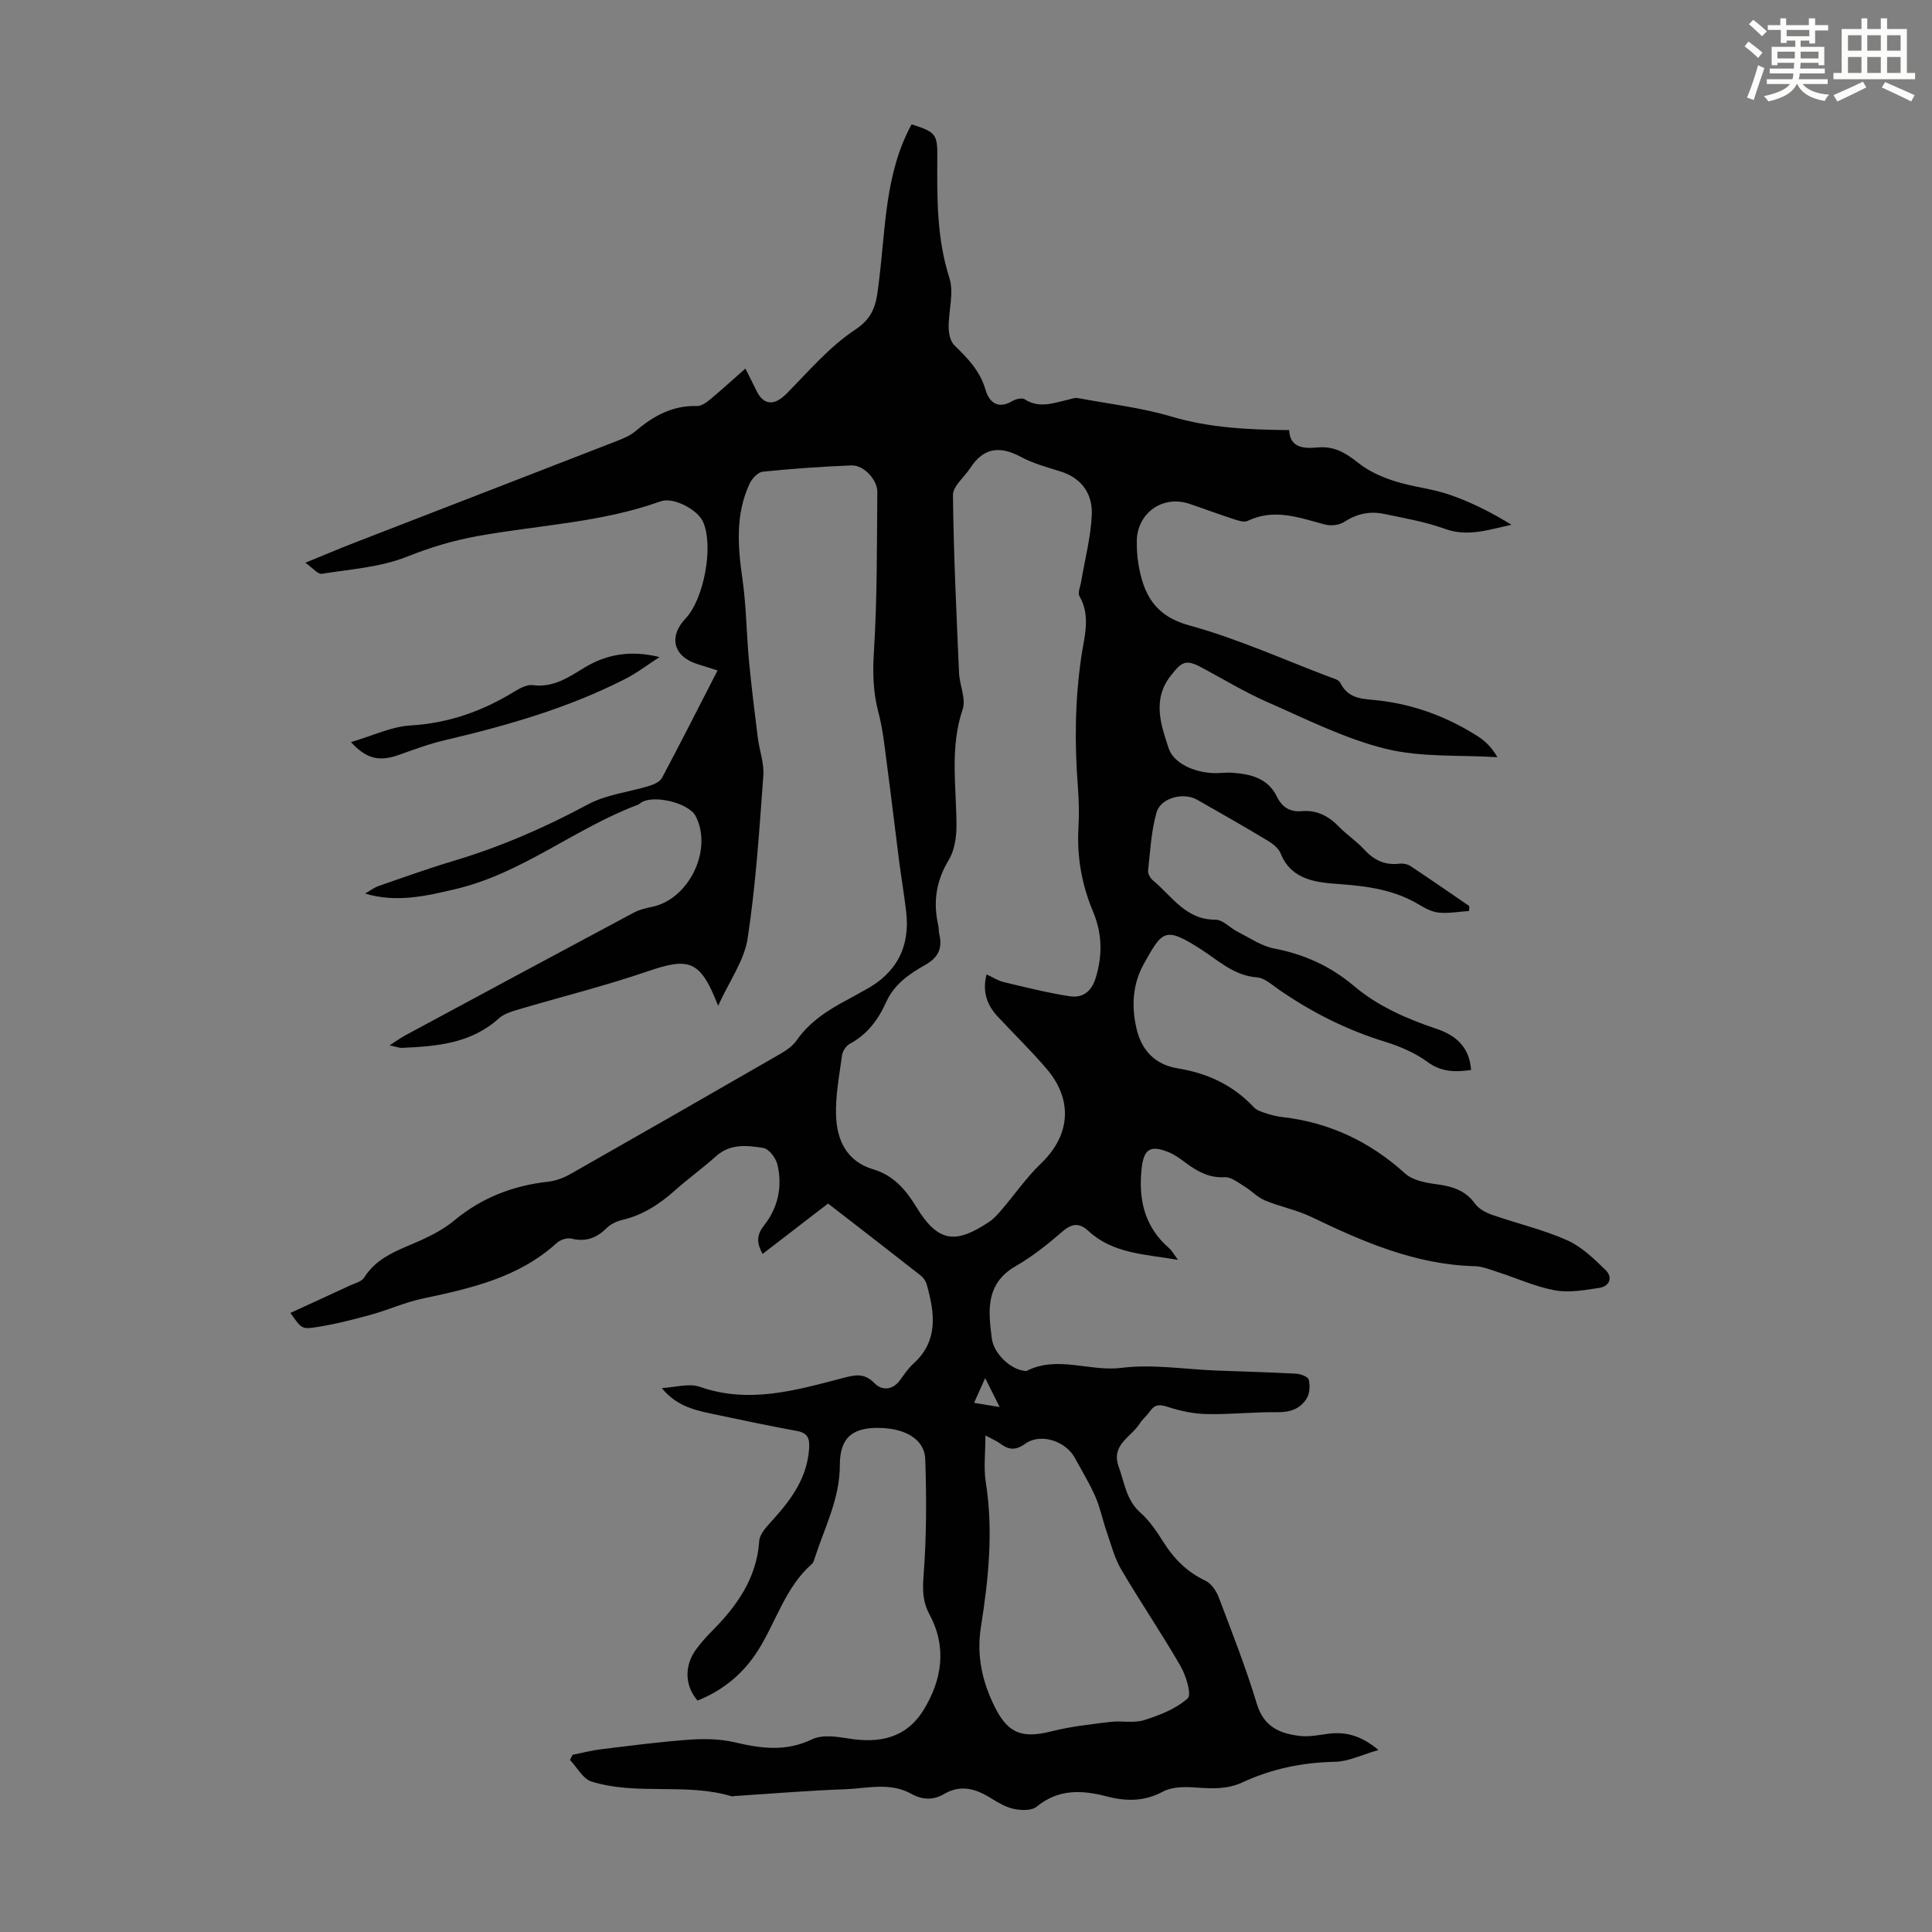 <svg enable-background="new 0 0 400 400" viewBox="0 0 400 400" xmlns="http://www.w3.org/2000/svg"><rect x="0" y="0" width="400" height="400" fill="#808080" stroke="none"/><path d="m361.2 9.6.8-1c.9.7 1.9 1.4 2.9 2.3l-.9 1.1c-1-1-2-1.8-2.8-2.4zm.5 10.6c.9-2.1 1.6-4.3 2.3-6.7.4.2.8.4 1.3.6-.7 2.1-1.5 4.3-2.2 6.6zm.4-15.2.9-.9c1 .8 2 1.6 2.8 2.4l-1 1c-.9-.9-1.8-1.7-2.7-2.5zm12.5-1.2h1.2v1.4h2.7v1.1h-2.7v2.7h-1.2v-.6h-1.8v1.3h4.9v3.8h-1.2v-.5h-3.7c0 .4-.1.9-.1 1.2h5.1v1h-5.2c0 .5-.1.9-.2 1.2h6v1h-5.2c1.1 1.3 2.9 2 5.5 2.2-.4.4-.7.8-.9 1.3-2.9-.5-4.8-1.6-5.7-3.5h-.1c-.8 1.7-2.7 2.9-5.9 3.6-.2-.4-.6-.8-.9-1.1 2.8-.6 4.6-1.4 5.4-2.5h-4.8v-1h5.3c.1-.3.2-.7.2-1.2h-4.9v-1h5c0-.4 0-.8.1-1.2h-3.5v.5h-1.2v-3.8h4.9v-1.3h-1.8v.5h-1.2v-2.7h-2.7v-1h2.6v-1.4h1.2v1.4h4.7v-1.4zm-6.6 8.3h3.6c0-.4 0-.9 0-1.4h-3.6zm1.9-4.6h4.7v-1.3h-4.7zm6.6 3.2h-3.7v1.4h3.7z" fill="#fbfcfa"/><path d="m385.3 3.8h1.3v2.2h2.8v-2.2h1.3v2.2h4.1v9.1h1.7v1.3h-16.9v-1.3h1.7v-9.1h4.1v-2.2zm.4 13.1.7 1.2c-1.8.9-3.8 1.9-6 2.9-.2-.4-.5-.8-.8-1.3 2.3-1 4.3-1.9 6.1-2.8zm-3.1-6.4h2.8v-3.2h-2.8zm0 4.6h2.8v-3.3h-2.8zm4-4.6h2.8v-3.2h-2.8zm0 4.6h2.8v-3.3h-2.8zm3.7 1.9c2.1.9 4.1 1.8 6.1 2.7l-.7 1.3c-2.2-1.1-4.2-2-6.1-2.9zm3.2-9.7h-2.8v3.2h2.8zm-2.8 7.8h2.8v-3.3h-2.8z" fill="#fbfcfa"/><g fill="#010102"><path d="m154.32 76.31c.9 1.8 1.58 3.07 2.19 4.37 1.53 3.3 3.77 3.42 6.39.77 4.54-4.59 8.83-9.68 14.14-13.18 4.29-2.83 4.43-5.98 4.97-10.3 1.35-10.89 1.24-22.18 6.73-32.23 5.04 1.63 5.36 2.01 5.32 6.93-.06 8.39-.12 16.69 2.51 24.9.98 3.07-.2 6.8-.16 10.22.01 1.26.35 2.88 1.17 3.69 2.74 2.67 5.32 5.28 6.44 9.16.77 2.66 2.58 4.19 5.62 2.37.69-.41 1.96-.7 2.51-.34 3.05 1.97 6.02.75 9.03.07.65-.15 1.35-.44 1.97-.32 6.48 1.2 13.1 1.97 19.4 3.83 7.95 2.36 15.97 2.71 24.35 2.8.18 3.78 3.15 3.84 5.92 3.59 3.44-.31 5.83 1.15 8.4 3.2 2.16 1.73 4.9 2.94 7.57 3.79 3.71 1.19 7.71 1.53 11.38 2.81 4.43 1.54 8.65 3.67 12.77 6.21-4.7.99-9.03 2.57-13.77.85-4.05-1.47-8.37-2.21-12.61-3.1-2.94-.62-5.67-.04-8.28 1.67-1.04.68-2.81.85-4.05.51-5.28-1.42-10.44-3.38-15.93-.73-.74.35-1.96-.07-2.88-.37-3.08-1-6.12-2.15-9.19-3.18-5.53-1.84-10.81 1.91-10.87 7.75-.02 1.56.08 3.15.33 4.68 1.04 6.28 3.36 10.8 10.58 12.77 9.87 2.69 19.3 6.99 28.91 10.62.83.31 1.99.6 2.31 1.24 1.77 3.58 4.92 3.3 8.19 3.69 7.29.88 14.1 3.44 20.31 7.41 1.55.99 2.88 2.32 4.04 4.31-7.74-.49-15.73.08-23.14-1.74-8.41-2.07-16.37-6.11-24.38-9.62-4.69-2.05-9.11-4.73-13.63-7.16-3.39-1.82-4.18-1.29-6.5 1.66-3.92 4.99-1.95 10.33-.44 14.97 1.03 3.15 5.23 5 9.19 5.18 1.34.06 2.69-.16 4.02-.07 3.8.27 7.35 1.11 9.23 4.97 1.04 2.14 2.7 3.2 5.1 2.98 3.15-.28 5.57 1 7.72 3.21 1.63 1.68 3.65 3 5.23 4.72 2.04 2.23 4.34 3.33 7.39 2.94.71-.09 1.61.11 2.21.5 4.09 2.71 8.12 5.51 12.17 8.28-.01.34-.03.68-.04 1.02-2.06.14-4.14.52-6.18.35-1.38-.12-2.8-.83-4.02-1.57-5.1-3.11-10.57-3.9-16.52-4.34-4.34-.32-10.03-.61-12.29-6.35-.44-1.11-1.7-2.06-2.8-2.72-4.79-2.88-9.65-5.65-14.51-8.41-2.79-1.59-7.52-.42-8.39 2.64-1.11 3.88-1.31 8.02-1.75 12.07-.07.63.47 1.56 1.01 2 3.94 3.25 6.76 8.16 12.92 8.13 1.54-.01 3.05 1.72 4.64 2.52 2.48 1.25 4.9 2.95 7.54 3.45 6.22 1.19 11.68 3.67 16.48 7.73 5.04 4.26 10.96 6.82 17.14 8.9 4.01 1.35 6.8 3.77 7.14 8.52-3.25.46-6.13.46-9.06-1.69-2.56-1.88-5.67-3.2-8.73-4.15-7.99-2.46-15.31-6.15-22.15-10.91-1.37-.95-2.84-2.31-4.34-2.42-4.83-.36-8-3.48-11.74-5.88-7.38-4.73-7.9-3.77-11.72 3.06-2.33 4.17-2.6 8.67-1.55 13.33 1.06 4.71 3.99 7.58 8.55 8.32 6.21 1.01 11.48 3.48 15.79 8.08.62.67 1.71.96 2.63 1.27 1.06.35 2.16.61 3.27.74 9.74 1.12 18.1 5.08 25.38 11.67 1.56 1.41 4.21 1.93 6.44 2.22 3.24.43 6 1.2 8.04 4.03.77 1.07 2.22 1.85 3.52 2.31 5.17 1.8 10.56 3.05 15.54 5.26 3 1.33 5.58 3.84 7.99 6.19 1.49 1.45.89 3.35-1.31 3.68-3.03.46-6.24 1.05-9.18.51-4.02-.73-7.85-2.5-11.78-3.76-1.59-.51-3.22-1.2-4.85-1.24-12.2-.32-23.02-5-33.75-10.17-3.06-1.48-6.51-2.13-9.66-3.44-1.57-.66-2.82-2.04-4.31-2.94-1.27-.77-2.71-1.94-4.02-1.87-3.19.18-5.59-1.15-7.97-2.9-1.16-.86-2.35-1.76-3.67-2.29-3.97-1.61-5.19-.49-5.6 3.68-.62 6.41.74 11.89 5.74 16.22.56.49.93 1.2 1.82 2.4-6.93-1.19-13.45-1.27-18.54-5.98-1.88-1.74-3.42-1.59-5.41.14-3.03 2.63-6.23 5.17-9.7 7.17-4.34 2.49-5.56 6.14-5.32 10.7.08 1.45.24 2.9.44 4.34.42 2.95 3.65 6.16 6.57 6.58.21.03.46.12.62.04 6.41-3.25 13.05.2 19.65-.63 6.46-.81 13.15.31 19.75.56 5.48.21 10.96.35 16.43.65.92.05 2.43.63 2.58 1.24.3 1.19.22 2.82-.4 3.84-1.28 2.11-3.33 2.92-5.97 2.89-4.91-.07-9.84.49-14.75.39-2.71-.05-5.49-.65-8.08-1.49-1.67-.55-2.68-.53-3.68.91-.63.92-1.55 1.64-2.14 2.58-1.77 2.8-5.99 4.34-4.32 8.92 1.21 3.32 1.55 6.89 4.5 9.5 1.89 1.67 3.38 3.89 4.74 6.06 2.2 3.5 4.92 6.22 8.71 8.02 1.2.57 2.25 2.1 2.75 3.42 2.77 7.31 5.64 14.61 7.9 22.09 1.44 4.77 4.78 6.15 8.94 6.63 1.85.21 3.78-.17 5.66-.43 3.62-.5 6.86.23 10.58 3.34-3.44.98-6.19 2.38-8.96 2.44-6.72.13-13.1 1.43-19.15 4.24-3.22 1.5-6.43 1.32-9.81 1.08-2.23-.16-4.84-.15-6.7.85-3.87 2.08-7.65 2.04-11.63 1-5.15-1.35-10.02-1.57-14.53 2.13-1.03.84-3.19.78-4.69.46-1.69-.35-3.32-1.33-4.82-2.26-3.14-1.95-6.24-2.85-9.71-.8-2.18 1.29-4.48 1.19-6.69-.05-4.46-2.5-9.22-1.12-13.83-.96-7.6.27-15.18.91-22.77 1.4-.22.01-.47.1-.67.04-9.5-2.84-19.59-.1-29-3.05-1.77-.56-2.97-2.93-4.43-4.47.18-.35.36-.71.54-1.06 1.93-.38 3.84-.89 5.78-1.13 6.09-.74 12.18-1.55 18.3-1.99 3.15-.23 6.46-.18 9.51.54 5.47 1.29 10.6 1.98 16.01-.63 2.07-1 5.06-.56 7.53-.16 6.41 1.05 11.94-.09 15.52-5.89 3.86-6.27 4.87-13.02 1.26-19.76-1.46-2.72-1.47-5.14-1.24-8.16.61-7.98.62-16.04.34-24.05-.13-3.9-3.82-6.17-8.79-6.42-6-.31-8.89 1.74-8.89 7.63.01 7.01-3.15 12.95-5.2 19.29-.14.42-.26.93-.57 1.2-5.49 4.82-7.39 11.88-11.1 17.81-3.09 4.93-7.28 8.36-12.59 10.5-2.69-3.1-2.78-7.31-.22-10.71.94-1.25 1.97-2.44 3.08-3.55 5.21-5.25 9.37-10.95 9.91-18.77.11-1.61 1.79-3.25 3.03-4.63 3.73-4.15 6.84-8.52 7.29-14.36.16-2.1-.16-3.37-2.49-3.8-5.49-1.01-10.96-2.15-16.43-3.31-4.13-.87-8.35-1.57-11.57-5.57 2.64-.13 5.56-1.06 7.88-.26 10.1 3.53 19.68.77 29.3-1.74 2.59-.68 4.63-1.32 6.88 1.01 1.45 1.5 3.68 1.49 5.23-.62.86-1.17 1.68-2.43 2.74-3.39 5.3-4.76 4.48-10.54 2.82-16.45-.19-.69-.69-1.42-1.25-1.86-6.33-4.97-12.7-9.89-19.18-14.9-4.52 3.48-8.94 6.88-13.55 10.43-1.22-2.2-1.32-3.84.26-5.84 2.92-3.69 3.89-8.08 2.81-12.65-.32-1.36-1.76-3.27-2.92-3.45-3.33-.53-6.84-.94-9.79 1.71-2.75 2.46-5.76 4.63-8.52 7.09-3.22 2.88-6.71 5.14-10.99 6.13-1.15.27-2.37.89-3.2 1.71-2.09 2.07-4.34 2.84-7.26 2.13-.89-.22-2.28.25-3 .9-7.89 7.18-17.77 9.4-27.76 11.51-3.68.78-7.19 2.38-10.83 3.38-3.72 1.02-7.49 1.98-11.3 2.56-2.98.46-3.02.19-5.27-2.96 4.17-1.92 8.28-3.79 12.38-5.7 1.01-.47 2.37-.79 2.88-1.6 2.77-4.44 7.43-5.79 11.79-7.76 2.43-1.1 4.86-2.41 6.9-4.1 5.7-4.73 12.19-7.22 19.48-8.02 1.6-.18 3.26-.84 4.68-1.65 14.49-8.23 28.94-16.51 43.38-24.84 1.23-.71 2.52-1.61 3.31-2.74 2.72-3.91 6.54-6.34 10.63-8.49 1.19-.63 2.34-1.31 3.52-1.95 6.58-3.5 9.42-8.98 8.53-16.35-.41-3.44-.99-6.86-1.44-10.3-.87-6.75-1.65-13.5-2.55-20.24-.47-3.53-.82-7.11-1.73-10.54-1.11-4.16-1.22-8.18-.95-12.51.69-11.03.61-22.12.71-33.18.02-2.56-2.84-5.6-5.34-5.5-6.14.24-12.27.67-18.38 1.3-.99.1-2.22 1.41-2.71 2.45-2.97 6.36-2.47 12.98-1.5 19.74.81 5.61.83 11.33 1.36 16.99.5 5.32 1.17 10.63 1.83 15.93.33 2.63 1.34 5.27 1.14 7.84-.83 11.25-1.55 22.54-3.25 33.68-.7 4.58-3.77 8.8-6.11 13.95-3.67-9.45-5.93-10.11-14.64-7.12-8.84 3.03-17.94 5.28-26.9 7.94-1.37.41-2.88.89-3.89 1.81-5.77 5.21-12.88 5.77-20.08 6.08-.49.02-.99-.2-2.51-.52 1.62-1.04 2.44-1.64 3.32-2.11 15.74-8.48 31.48-16.95 47.24-25.37 1.15-.62 2.5-.93 3.8-1.2 7.66-1.59 12.61-11.87 9-18.8-1.42-2.73-8.78-4.51-11.34-2.74-.18.13-.35.3-.55.38-13.06 4.88-24.04 14.26-37.87 17.5-6.07 1.42-12.11 2.86-18.67.92.94-.54 1.83-1.23 2.83-1.58 5.17-1.8 10.34-3.65 15.58-5.22 9.68-2.9 18.84-6.88 27.75-11.68 3.82-2.05 8.47-2.53 12.71-3.83.96-.3 2.18-.85 2.6-1.65 3.88-7.29 7.61-14.66 11.5-22.24-1.6-.51-2.95-.93-4.29-1.36-4.86-1.56-5.88-5.66-2.34-9.39 3.86-4.07 5.86-15.11 3.62-20.04-1.16-2.55-6.15-5.17-8.79-4.22-12.23 4.4-25.19 4.9-37.82 7.18-5.06.91-9.83 2.34-14.66 4.27-5.49 2.19-11.71 2.6-17.66 3.55-.8.13-1.82-1.18-3.4-2.29 3.84-1.57 6.87-2.86 9.93-4.05 18.23-7.07 36.47-14.12 54.7-21.21 1.34-.52 2.73-1.14 3.81-2.05 3.68-3.13 7.64-5.29 12.67-5.14.94.03 2.02-.81 2.84-1.48 2.31-1.93 4.52-3.96 7.15-6.27zm49.94 125.43c1.35.62 2.4 1.32 3.55 1.59 4.53 1.08 9.05 2.22 13.64 2.93 2.65.41 4.51-.89 5.4-3.79 1.45-4.71 1.35-9.23-.55-13.74-2.33-5.56-3.36-11.32-3.02-17.36.16-2.79.1-5.61-.11-8.39-.71-9.07-.62-18.08.72-27.11.6-4.08 1.98-8.34-.41-12.46-.39-.68.18-1.94.35-2.92.77-4.62 2-9.21 2.21-13.85.2-4.32-2.01-7.65-6.52-9.05-2.77-.86-5.64-1.64-8.17-3-4.32-2.33-7.72-1.93-10.46 2.3-1.23 1.89-3.6 3.75-3.59 5.61.13 12.28.73 24.55 1.26 36.82.11 2.54 1.48 5.36.75 7.53-2.68 7.95-1.32 15.93-1.28 23.93.01 2.43-.37 5.22-1.59 7.24-2.6 4.3-3.28 8.65-2.21 13.43.15.65.09 1.35.25 2 .67 2.86-.2 4.78-2.88 6.3-3.28 1.86-6.44 3.97-8.12 7.71-1.62 3.61-3.91 6.72-7.57 8.67-.74.4-1.45 1.48-1.57 2.34-.57 4.19-1.4 8.43-1.24 12.61.19 5.02 2.22 9.38 7.67 11.01 4.21 1.26 6.72 4.15 8.98 7.86 4.56 7.48 8.26 7.55 15.09 2.99 1-.67 1.82-1.64 2.62-2.57 2.69-3.14 5.06-6.6 8.03-9.45 6.51-6.24 6.38-13.58 1.21-19.62-3.19-3.74-6.73-7.18-10.09-10.78-2.24-2.4-3.28-5.14-2.35-8.78zm-.24 95.46c0 3.66-.39 6.7.07 9.6 1.6 10.1.58 20.09-1 30.03-.94 5.95.26 11.32 2.84 16.52 2.78 5.61 5.73 6.63 11.83 5.09 3.95-1 8.07-1.44 12.13-1.94 2.32-.28 4.84.31 6.99-.37 3.21-1.01 6.59-2.33 9.02-4.5.86-.77-.34-4.71-1.49-6.7-3.9-6.76-8.31-13.23-12.26-19.96-1.41-2.4-2.12-5.22-3.04-7.89-.83-2.38-1.32-4.9-2.32-7.2-1.2-2.75-2.79-5.34-4.22-7.99-1.89-3.52-7.1-5.28-10.31-2.98-2.09 1.5-3.49 1.24-5.25-.08-.69-.51-1.52-.84-2.99-1.63zm-.05-11.88c-1.04 2.32-1.67 3.72-2.3 5.12 1.54.26 3.09.51 5.29.87-1.11-2.21-1.8-3.59-2.99-5.99z"/><path d="m72.66 153.64c4.52-1.32 8.36-3.2 12.3-3.44 7.83-.46 14.79-2.91 21.37-6.92 1.2-.73 2.73-1.59 3.98-1.43 4.31.57 7.46-1.67 10.8-3.69 4.65-2.8 9.71-3.55 15.43-2.12-2.35 1.52-4.6 3.25-7.08 4.52-11.8 6.03-24.44 9.65-37.28 12.67-3.24.76-6.39 1.91-9.53 3.04-3.95 1.42-6.68 1-9.99-2.63z"/></g></svg>